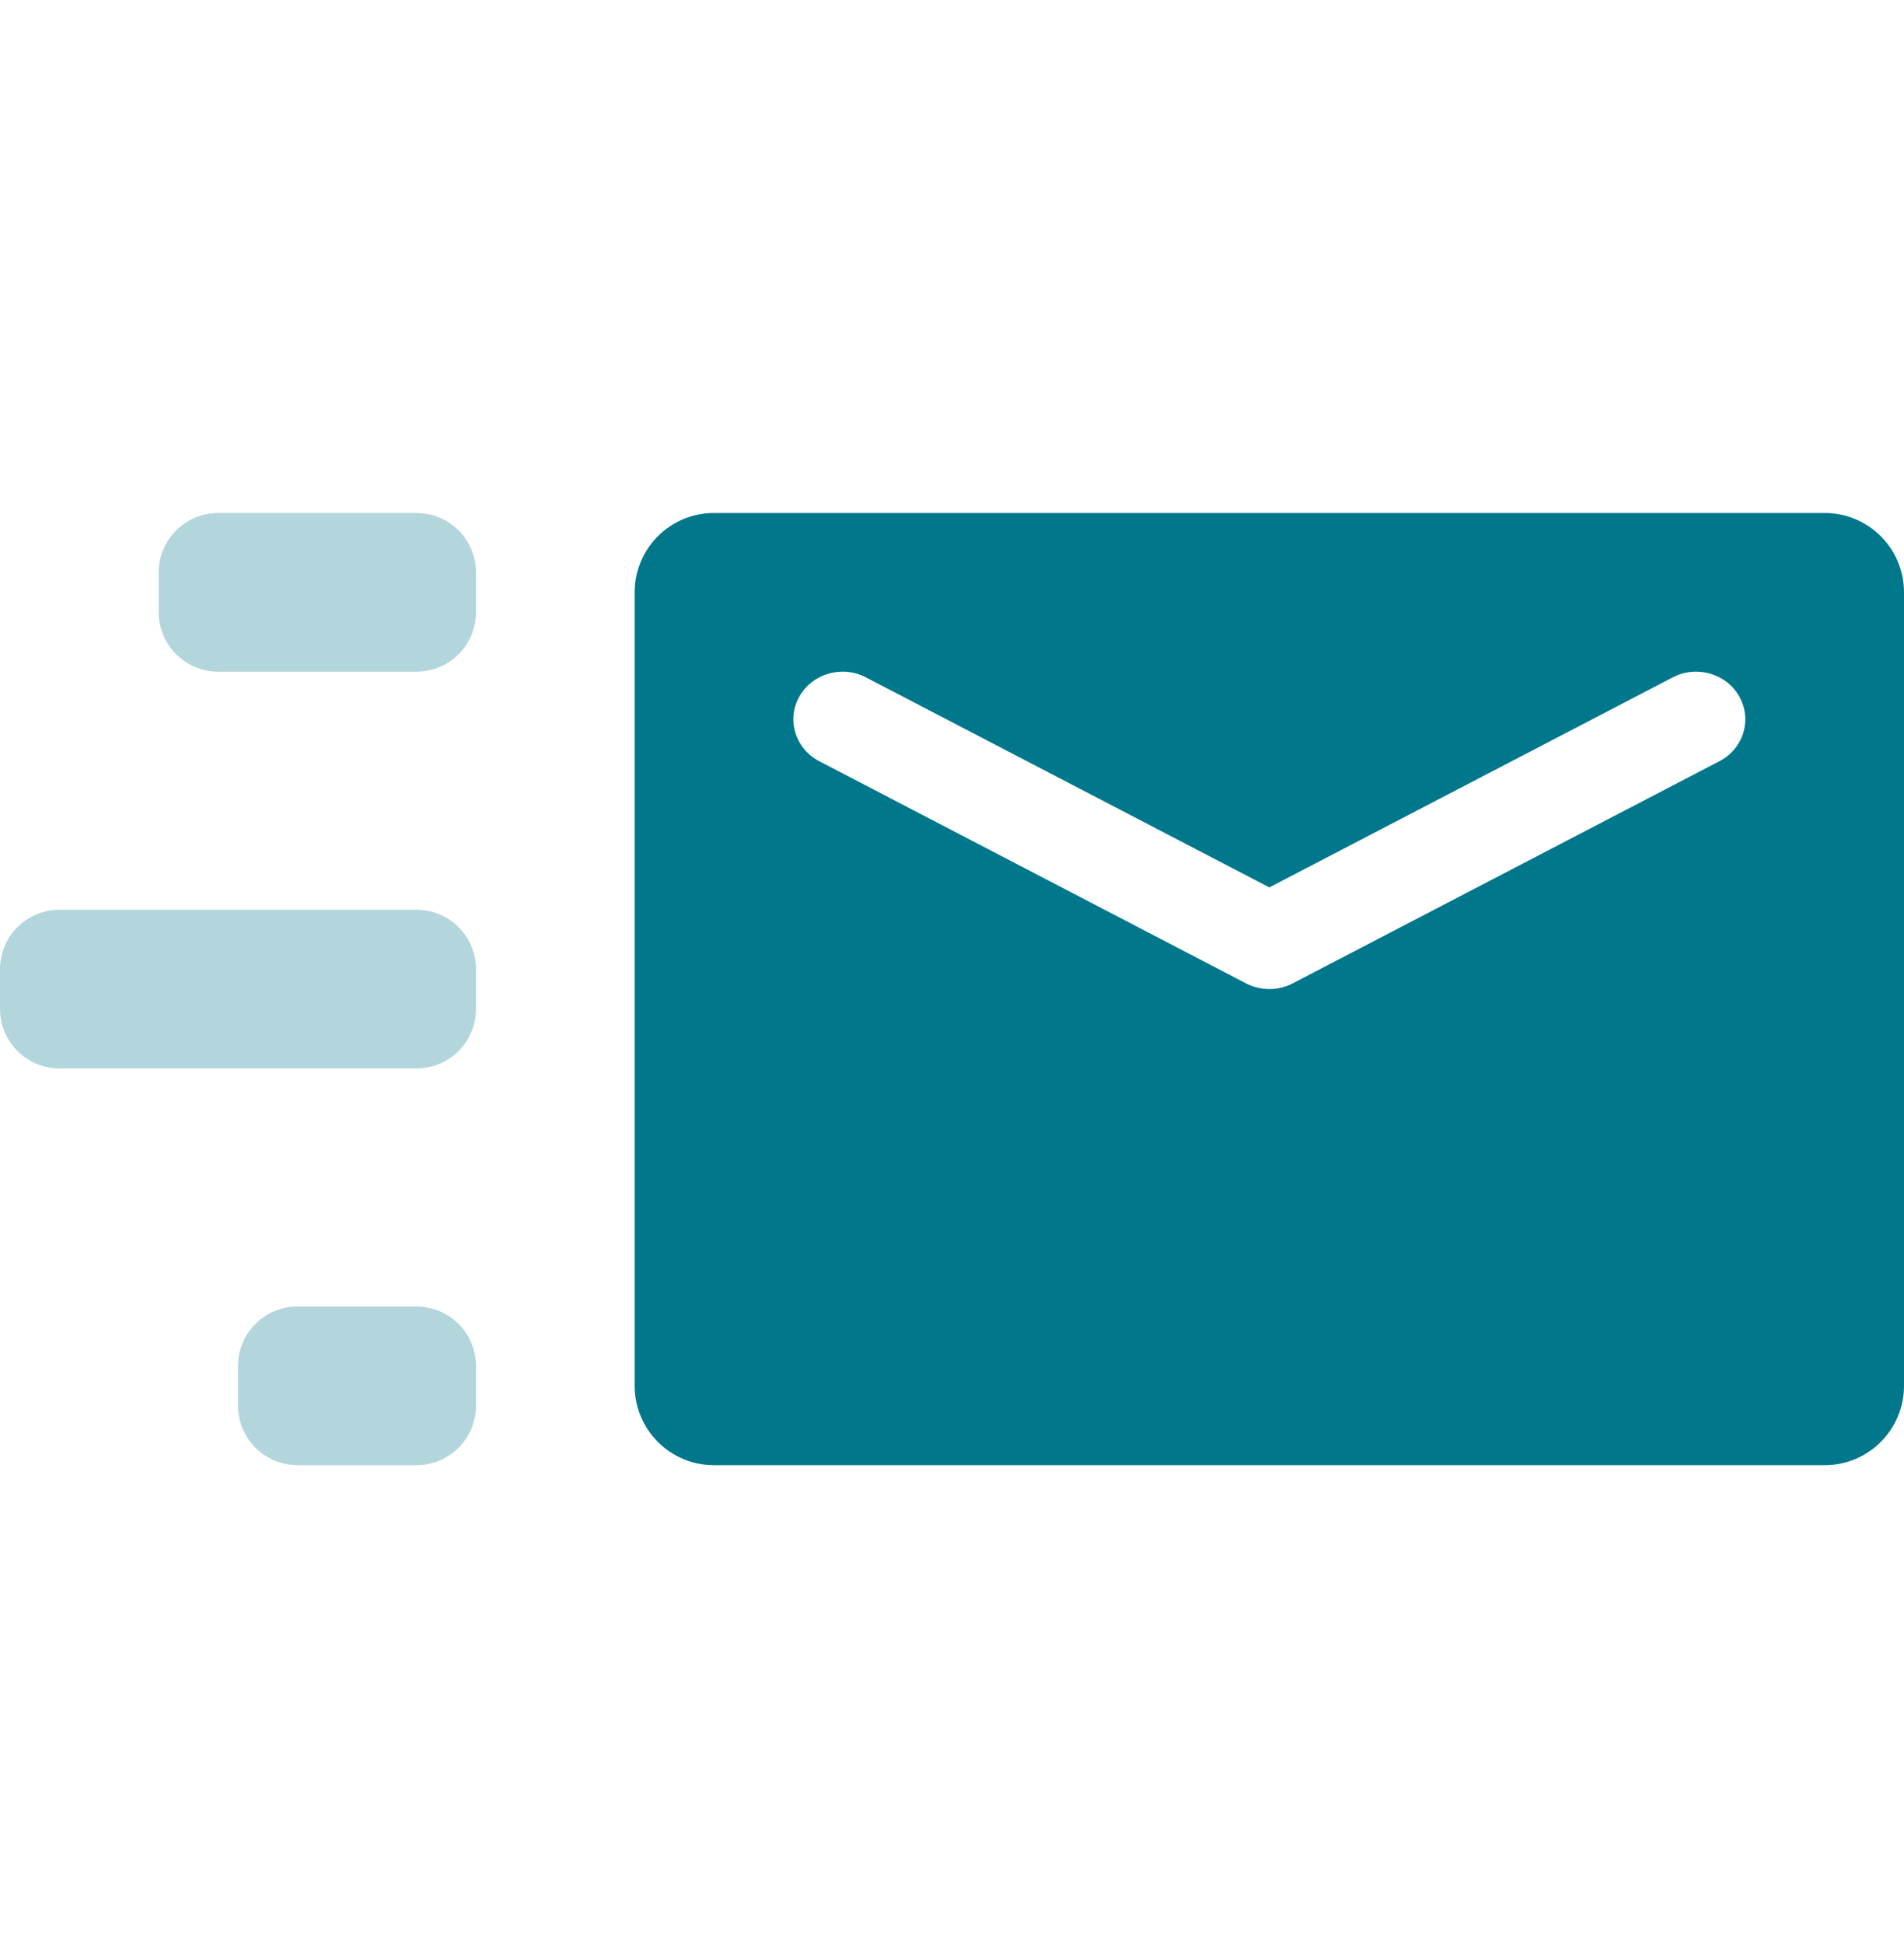 <svg width="48" height="49" viewBox="0 0 48 49" fill="none" xmlns="http://www.w3.org/2000/svg">
<path opacity="0.3" fill-rule="evenodd" clip-rule="evenodd" d="M5.5 12.93C4.672 12.93 4 13.601 4 14.43V15.43C4 16.258 4.672 16.93 5.5 16.93H10.5C11.329 16.93 12 16.258 12 15.43V14.43C12 13.601 11.329 12.93 10.5 12.93H5.5ZM0 24.43C0 23.601 0.672 22.93 1.5 22.93H10.5C11.328 22.93 12 23.601 12 24.43V25.43C12 26.258 11.328 26.93 10.5 26.93H1.5C0.672 26.93 0 26.258 0 25.43V24.43ZM6 34.43C6 33.601 6.672 32.93 7.5 32.93H10.5C11.328 32.93 12 33.601 12 34.43V35.43C12 36.258 11.328 36.93 10.5 36.93H7.5C6.672 36.93 6 36.258 6 35.43V34.43Z" fill="#00778B"/>
<path fill-rule="evenodd" clip-rule="evenodd" d="M18 12.93C16.895 12.93 16 13.825 16 14.93V34.93C16 36.034 16.895 36.93 18 36.93H46C47.105 36.93 48 36.034 48 34.93V14.93C48 13.825 47.105 12.93 46 12.93H18ZM43.851 17.561C43.526 16.977 42.773 16.759 42.17 17.073L32 22.367L21.83 17.073C21.227 16.759 20.474 16.977 20.149 17.561C19.824 18.145 20.049 18.872 20.653 19.186L31.412 24.786C31.779 24.977 32.221 24.977 32.589 24.786L43.347 19.186C43.951 18.872 44.176 18.145 43.851 17.561Z" fill="#00778B"/>
</svg>
